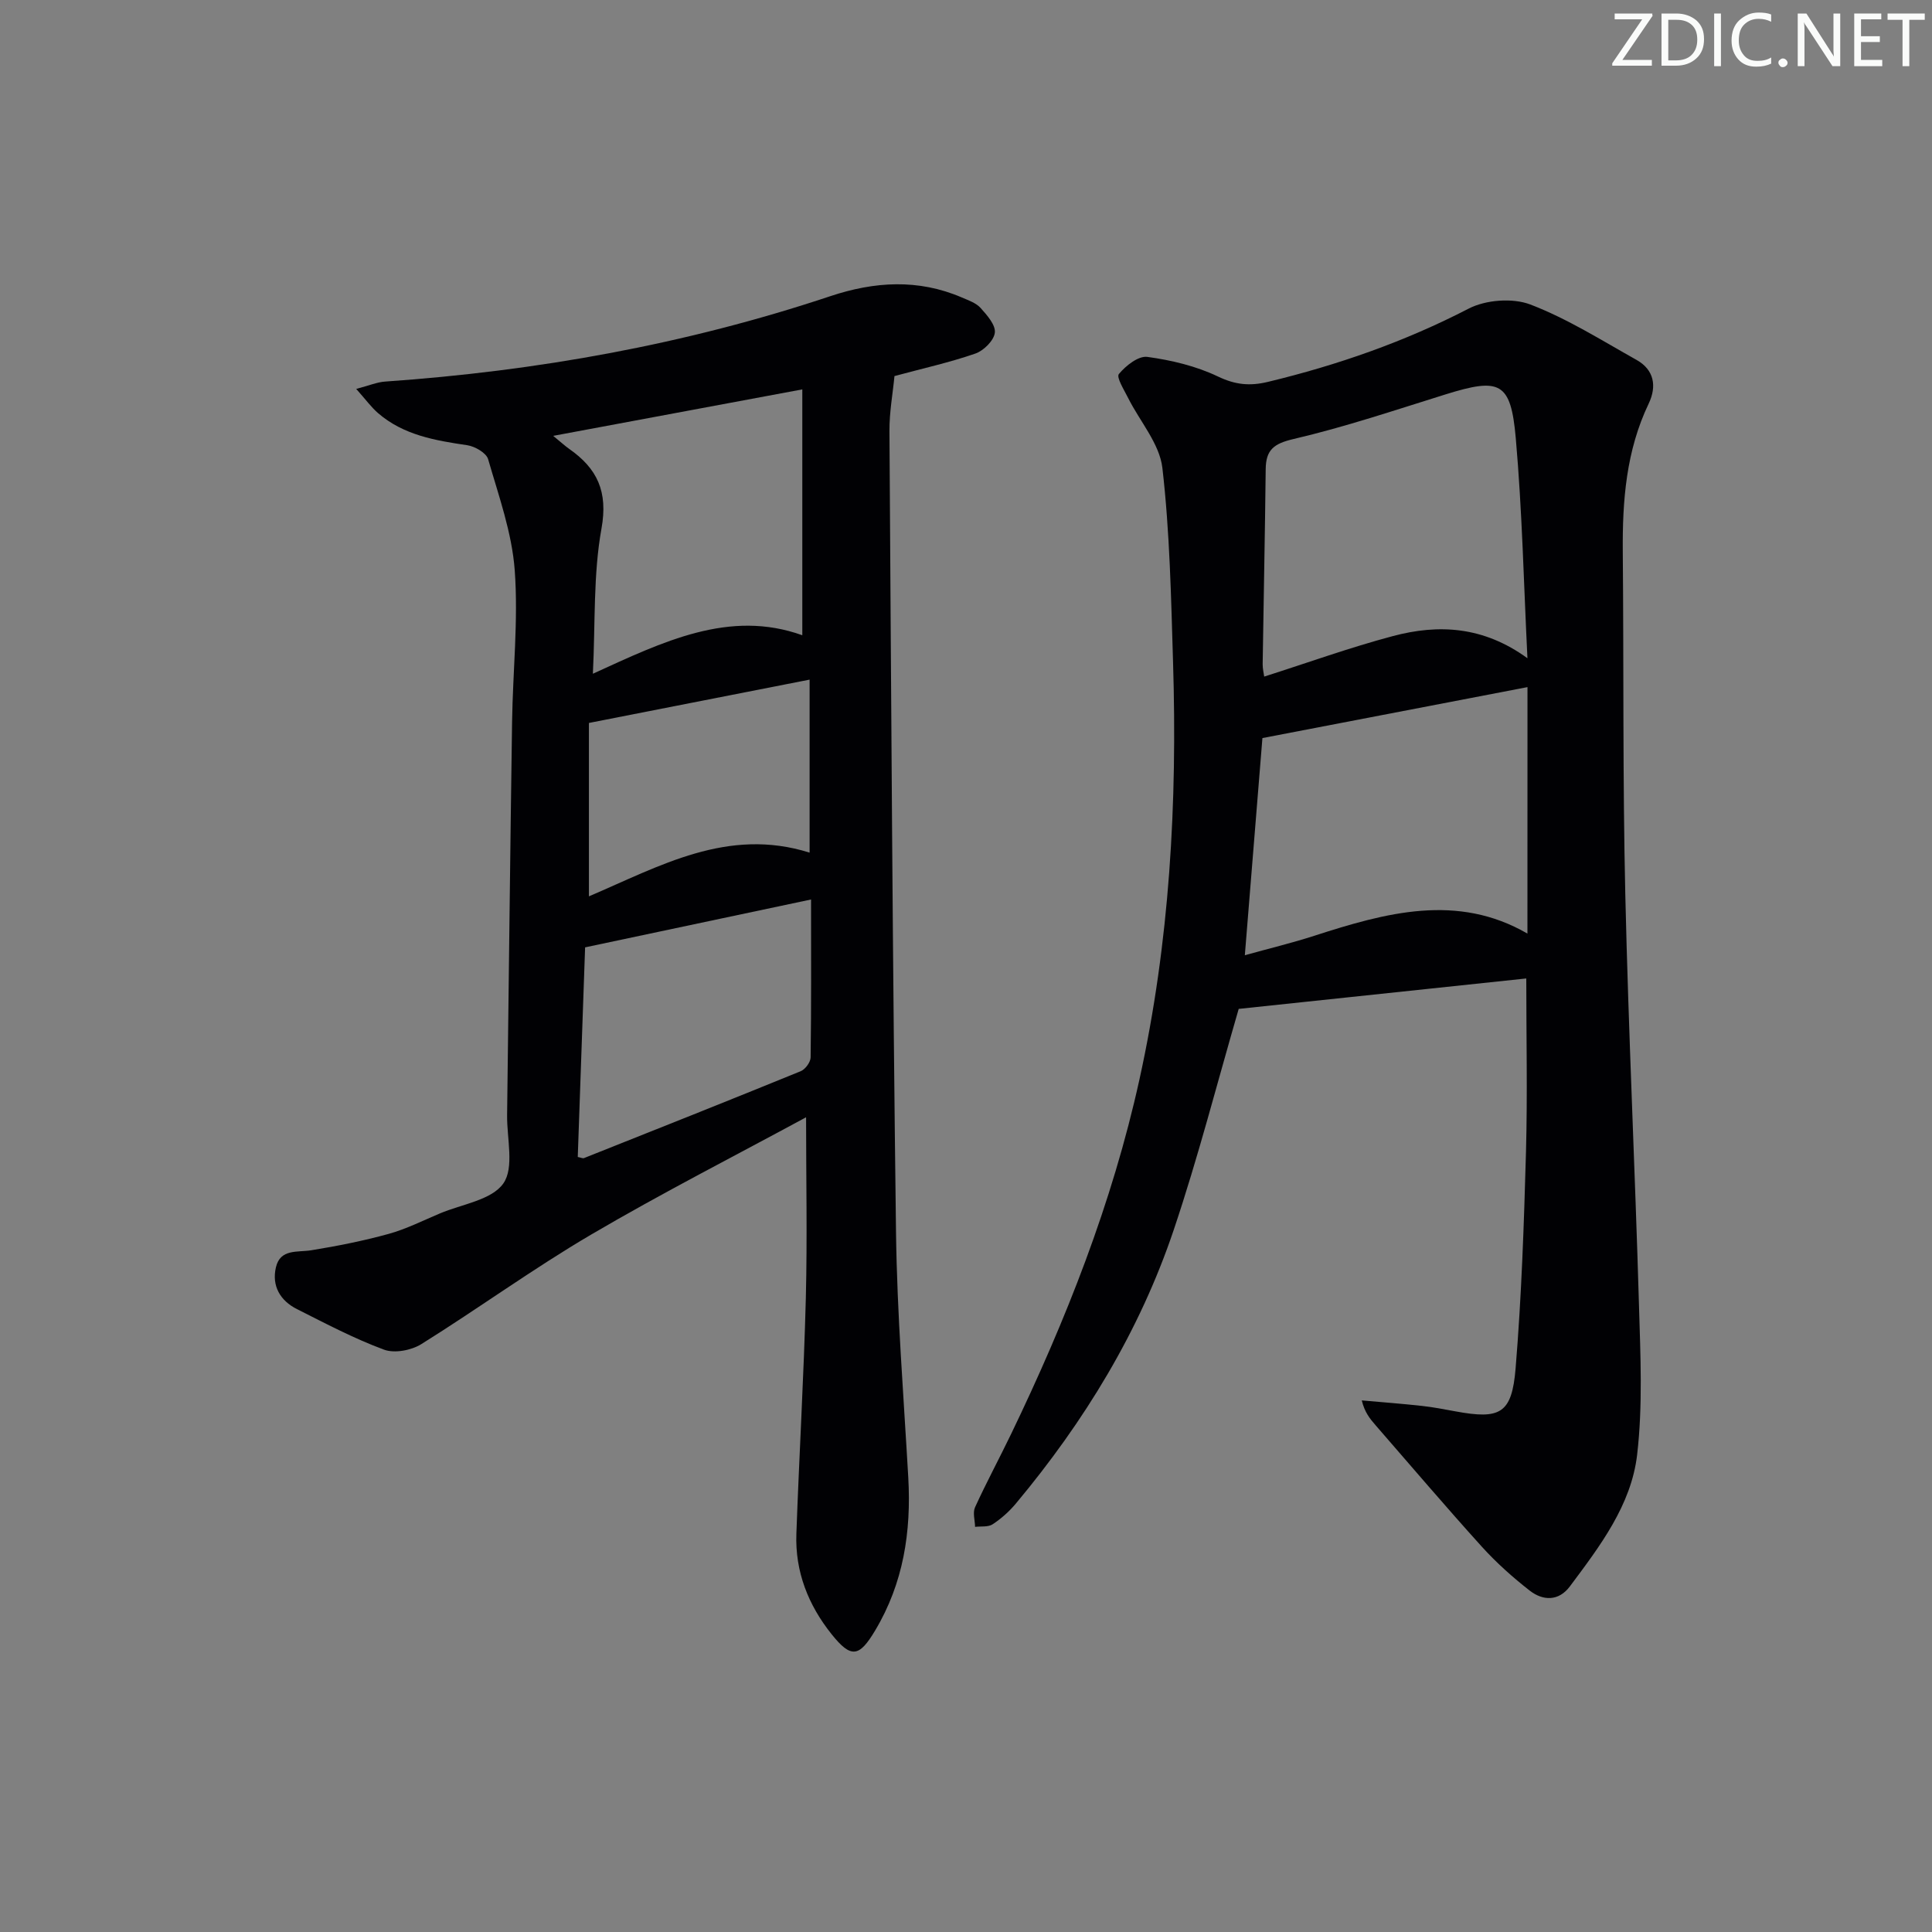 <svg enable-background="new 0 0 400 400" viewBox="0 0 400 400" xmlns="http://www.w3.org/2000/svg"><rect x="0" y="0" width="400" height="400" fill="#808080" stroke="none"/><g fill="#fafbfa"><path d="m342.2 3.2-6.3 9.2h6.1v1.2h-8.2v-.5l6.2-9.1h-5.7v-1.2h7.8v.4z"/><path d="m344 13.7v-10.9h3.1c1.6 0 3 .5 4.1 1.4 1.1 1 1.6 2.2 1.6 3.9s-.5 3-1.6 4-2.5 1.5-4.2 1.5h-3zm1.4-9.6v8.4h1.6c1.4 0 2.5-.4 3.2-1.1.8-.8 1.2-1.8 1.2-3.2s-.4-2.4-1.2-3.1-1.8-1-3.1-1z"/><path d="m356.3 2.8v10.9h-1.4v-10.9z"/><path d="m366.6 13.2c-.8.4-1.8.6-3 .6-1.6 0-2.8-.5-3.7-1.5s-1.4-2.3-1.4-3.9c0-1.7.5-3.2 1.6-4.2s2.4-1.6 4-1.6c1 0 1.9.1 2.6.4v1.5c-.8-.4-1.6-.6-2.6-.6-1.2 0-2.2.4-3 1.2s-1.1 1.9-1.1 3.3c0 1.3.4 2.3 1.1 3.1s1.6 1.1 2.8 1.1c1.1 0 2-.2 2.8-.7v1.3z"/><path d="m368.2 13c0-.3.1-.5.3-.6.2-.2.4-.3.6-.3.3 0 .5.1.7.3s.3.4.3.6-.1.5-.3.6c-.2.2-.4.3-.7.3s-.5-.1-.6-.3c-.2-.2-.3-.4-.3-.6z"/><path d="m381.1 13.7h-1.7l-5.5-8.4c-.2-.2-.3-.5-.4-.7 0 .2.1.8.1 1.5v7.6h-1.4v-10.9h1.8l5.3 8.3c.3.4.4.6.4.8 0-.3-.1-.8-.1-1.6v-7.5h1.4v10.9z"/><path d="m389.7 13.7h-5.8v-10.9h5.6v1.2h-4.2v3.5h3.9v1.2h-3.9v3.7h4.4z"/><path d="m398.4 4.1h-3.1v9.6h-1.4v-9.6h-3.1v-1.3h7.7v1.3z"/></g><path d="m316 202.58c-19.97 2.11-40.08 4.24-59.54 6.3-4.44 15.26-8.38 30.68-13.44 45.72-7.07 21.01-18.51 39.71-32.7 56.7-1.37 1.64-3.03 3.12-4.81 4.29-.93.61-2.41.38-3.63.53-.03-1.36-.52-2.93-.01-4.05 2.34-5.13 5.03-10.11 7.48-15.2 11.35-23.55 20.92-47.78 26.56-73.38 6.27-28.43 7.85-57.28 6.96-86.29-.41-13.45-.67-26.96-2.21-40.31-.58-5.03-4.66-9.63-7.08-14.47-.83-1.66-2.49-4.3-1.93-4.98 1.42-1.72 4.04-3.8 5.89-3.55 4.99.68 10.11 1.9 14.62 4.06 3.6 1.72 6.58 2.02 10.36 1.11 14.44-3.48 28.29-8.31 41.54-15.16 3.54-1.83 9.09-2.26 12.77-.86 7.67 2.93 14.77 7.43 21.99 11.47 3.68 2.06 4.23 5.48 2.52 9.06-4.66 9.74-5.45 20.07-5.36 30.64.21 23.65-.02 47.31.52 70.96.65 28.43 2.02 56.84 2.84 85.26.3 10.25.79 20.63-.39 30.76-1.22 10.46-7.73 18.96-13.92 27.25-2.31 3.1-5.56 3.03-8.33.87-3.52-2.75-6.9-5.77-9.89-9.07-7.47-8.26-14.7-16.76-22.01-25.16-1.14-1.31-2.26-2.65-2.86-5.14 4.16.37 8.32.68 12.47 1.14 2.31.25 4.6.7 6.89 1.12 9.29 1.72 11.71.52 12.49-8.9 1.23-14.89 1.73-29.85 2.15-44.8.32-11.95.06-23.9.06-35.92zm.24-66.3c-.76-15.21-1.08-30.46-2.42-45.62-1.03-11.6-3.28-12.51-14.52-9.01-10.44 3.25-20.84 6.76-31.47 9.24-4.11.96-5.73 2.23-5.78 6.23-.15 13.46-.43 26.93-.63 40.39-.01.94.23 1.88.32 2.57 9.05-2.88 17.73-6.02 26.62-8.38 9.51-2.54 18.78-2.03 27.88 4.58zm.01 5.98c-18.64 3.58-36.79 7.07-54.88 10.55-1.21 15.01-2.4 29.69-3.64 44.96 5.14-1.43 9.81-2.55 14.36-4.02 14.83-4.8 29.64-8.87 44.15-.46.01-17.37.01-34.61.01-51.03z" fill="#010104"/><path d="m166.89 231.32c-14.57 7.9-29.8 15.66-44.52 24.3-12 7.05-23.31 15.28-35.13 22.66-2.08 1.3-5.56 1.96-7.74 1.15-6.19-2.29-12.09-5.41-18.01-8.39-3.48-1.75-5.27-4.81-4.36-8.67s4.43-3.05 7.34-3.52c5.37-.87 10.74-1.94 15.98-3.38 3.65-1.01 7.11-2.76 10.62-4.24 4.55-1.92 10.72-2.76 13.14-6.21 2.3-3.28.72-9.31.78-14.13.35-27.13.63-54.27 1.03-81.4.15-10.48 1.31-21.01.55-31.41-.57-7.77-3.32-15.42-5.51-23.01-.38-1.3-2.72-2.65-4.31-2.89-6.64-.98-13.18-2.08-18.47-6.64-1.42-1.23-2.54-2.79-4.53-5.02 2.71-.71 4.33-1.41 5.99-1.52 31.44-2.19 62.23-7.69 92.17-17.68 9.12-3.04 18.2-3.62 27.23.27 1.36.59 2.93 1.12 3.87 2.16 1.34 1.49 3.15 3.53 2.96 5.13-.19 1.62-2.31 3.73-4.03 4.32-5.29 1.84-10.79 3.05-16.75 4.66-.34 3.58-1.07 7.5-1.04 11.42.36 55.29.65 110.59 1.36 165.87.22 16.93 1.58 33.86 2.54 50.78.63 11.21-1 21.85-6.87 31.66-3.29 5.51-4.96 5.82-9.02.74-4.82-6.03-7.56-12.95-7.28-20.75.58-16.29 1.54-32.57 1.96-48.86.31-12.47.05-24.94.05-37.4zm-52.36-141.08c1.75 1.43 2.48 2.11 3.29 2.68 5.82 4.06 8.1 8.83 6.71 16.52-1.72 9.52-1.26 19.43-1.78 30.05 14.54-6.64 28.26-13.39 43.36-7.97 0-16.69 0-33.43 0-50.9-17.55 3.28-34.09 6.36-51.58 9.62zm5.09 149.3c.66.13 1.03.33 1.29.23 14.97-5.95 29.95-11.9 44.87-17.99.95-.39 2.04-1.87 2.05-2.86.15-10.63.09-21.25.09-32.69-15.97 3.38-31.29 6.63-46.78 9.91-.51 14.67-1.02 29.06-1.52 43.4zm48-63.01c0-12.06 0-23.64 0-35.82-15.29 3-30.16 5.92-45.69 8.97v35.9c14.65-6.25 28.72-14.4 45.69-9.05z" fill="#010104"/></svg>